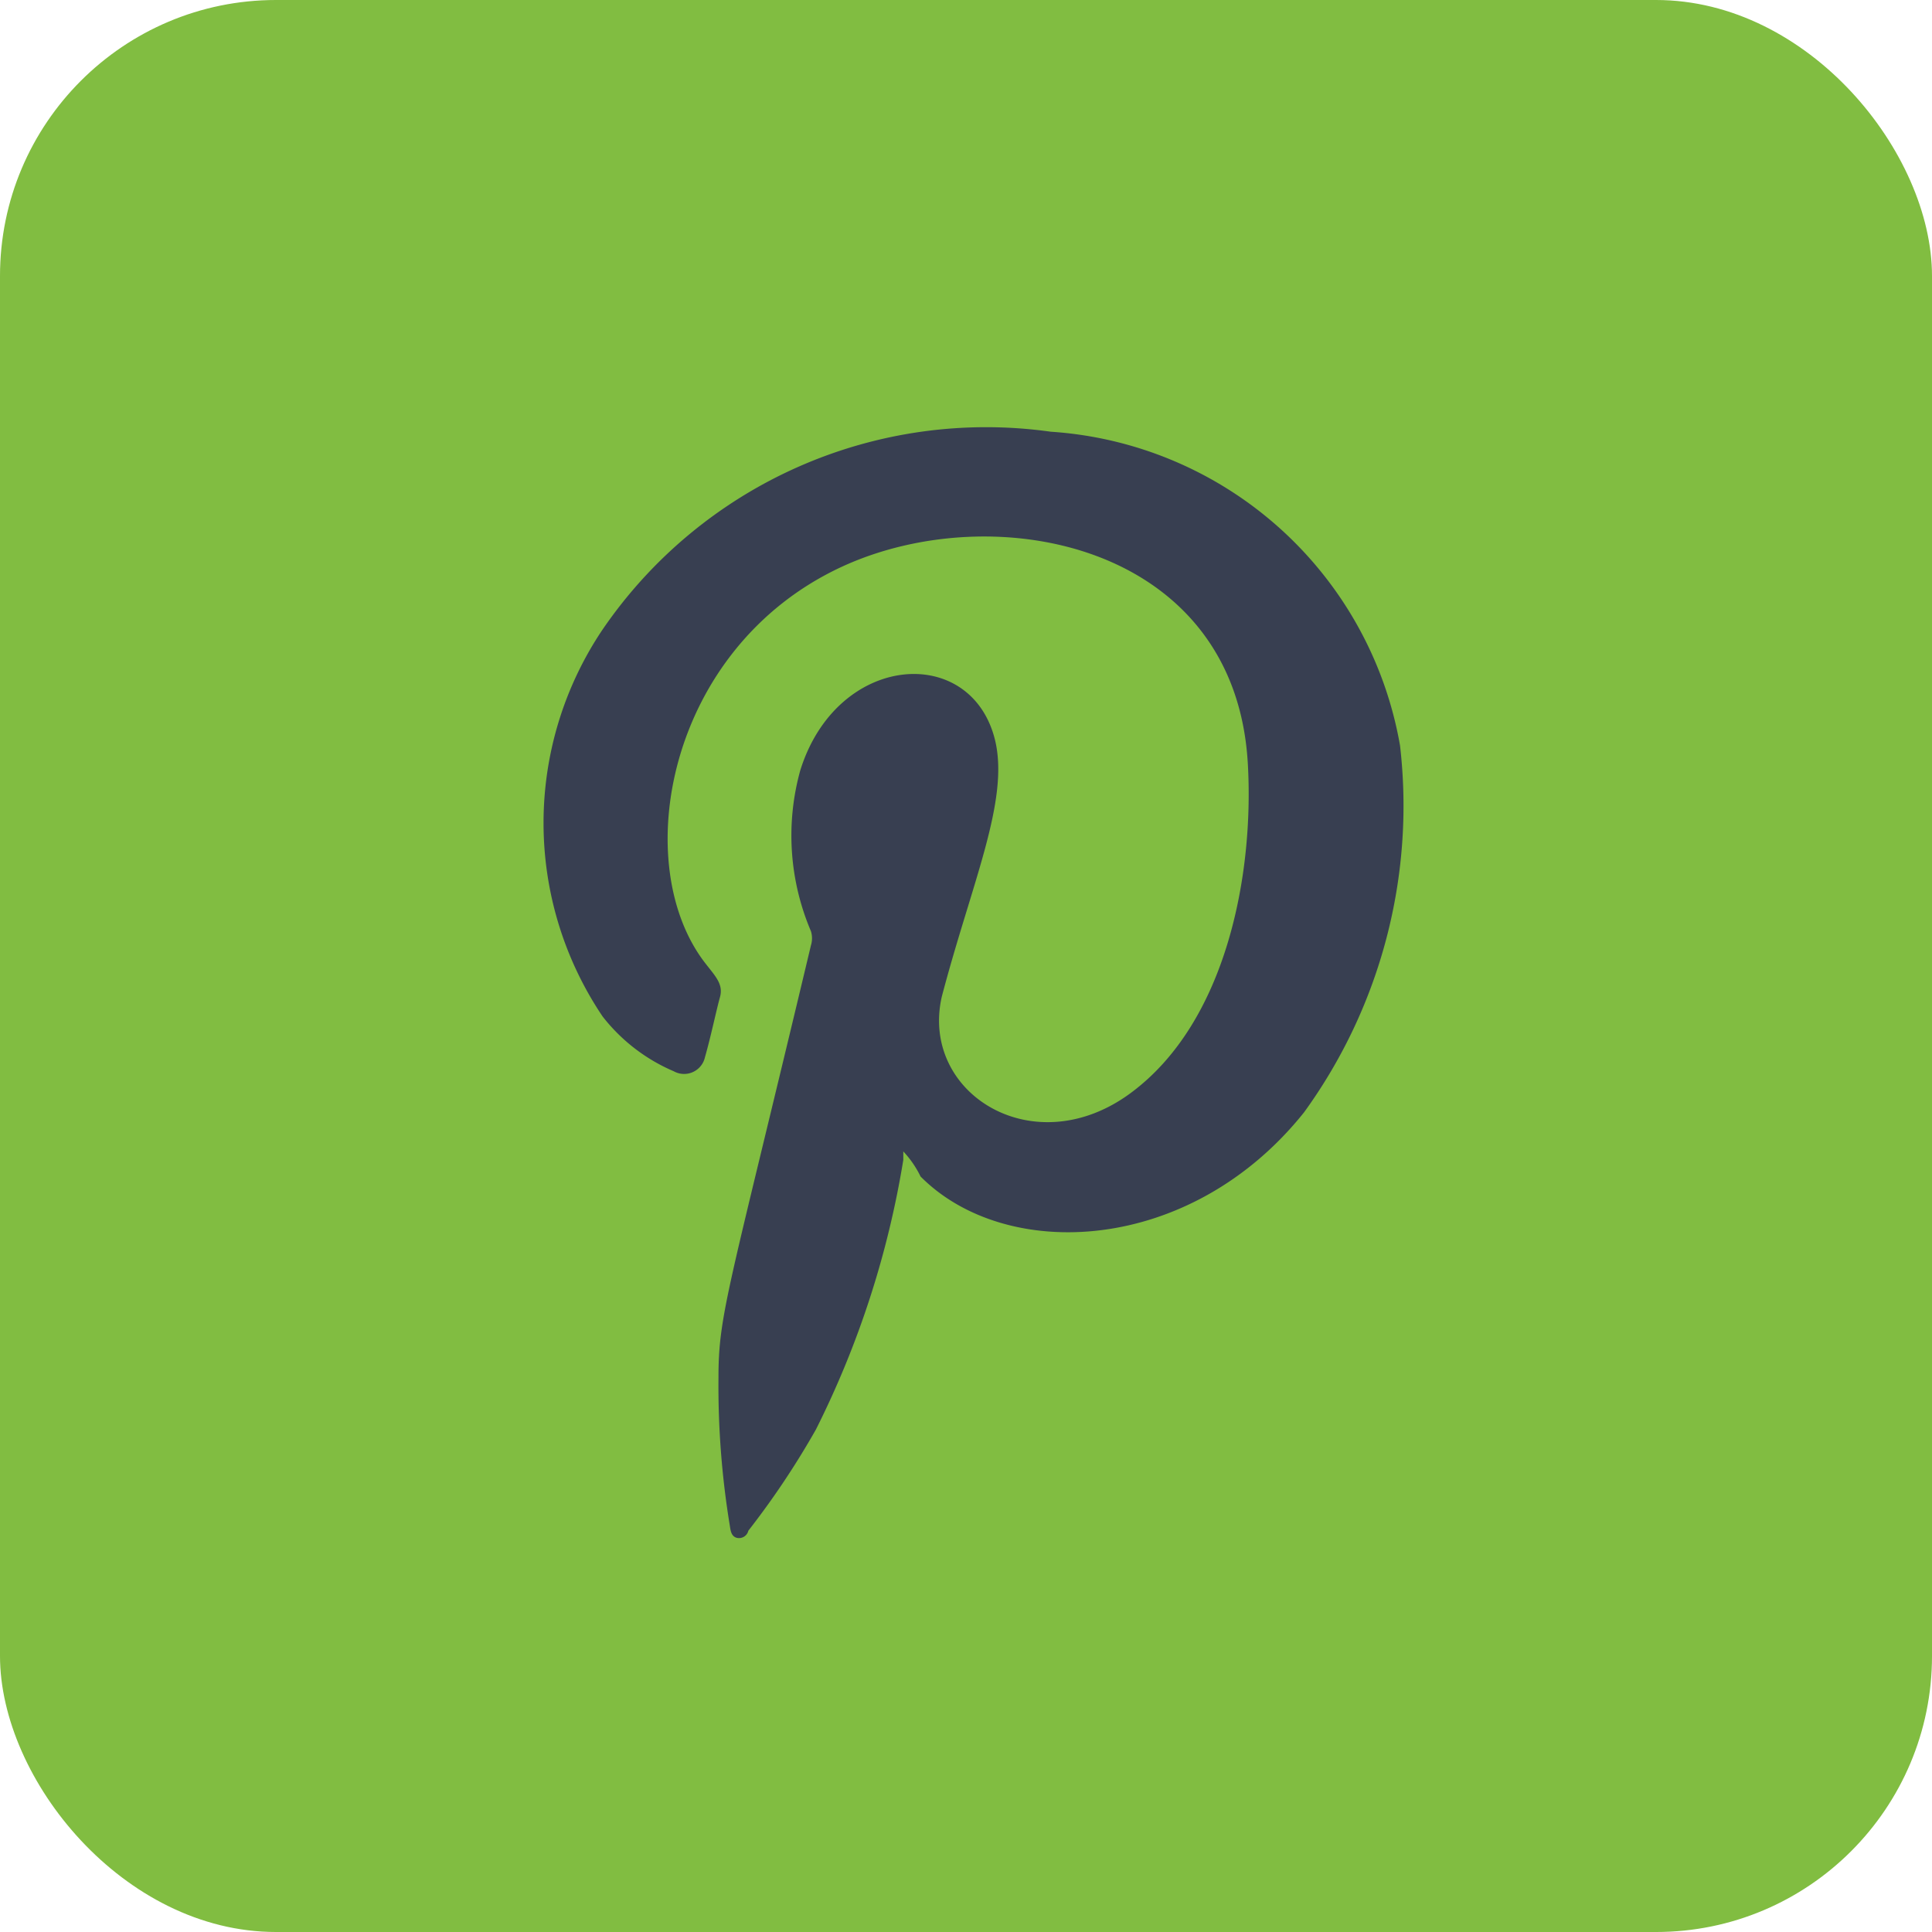 <svg xmlns="http://www.w3.org/2000/svg" width="42" height="42" viewBox="0 0 42 42">
  <g id="Pinterest" transform="translate(-902 -7274)">
    <rect id="Rectangle_692" data-name="Rectangle 692" width="42" height="42" rx="6" transform="translate(902 7274)" fill="#81bd41"/>
    <path id="Path_275" data-name="Path 275" d="M16.215,22.384v.186a20.32,20.32,0,0,1-1.9,5.861,18.016,18.016,0,0,1-1.469,2.2.208.208,0,0,1-.247.155c-.124-.031-.139-.155-.155-.263a18.727,18.727,0,0,1-.247-3.217c0-1.392.216-1.871,2.01-9.4a.526.526,0,0,0,0-.309,5.3,5.3,0,0,1-.232-3.495c.8-2.567,3.727-2.768,4.237-.649.309,1.314-.51,3.093-1.16,5.567-.479,2.1,1.995,3.65,4.1,2.1s2.691-4.794,2.552-7.175c-.278-4.778-5.521-5.8-8.83-4.268-3.8,1.763-4.639,6.479-2.954,8.629.216.278.387.448.309.727s-.2.866-.325,1.3a.464.464,0,0,1-.68.309,3.9,3.9,0,0,1-1.546-1.191,7.531,7.531,0,0,1,0-8.412,10.1,10.1,0,0,1,9.742-4.3,8.258,8.258,0,0,1,7.593,6.82,11.351,11.351,0,0,1-2.088,7.979c-2.474,3.093-6.479,3.263-8.335,1.392a2.2,2.2,0,0,0-.371-.541Z" transform="translate(905.422 7276.646)" fill="#383f51"/>
  </g>
</svg>

